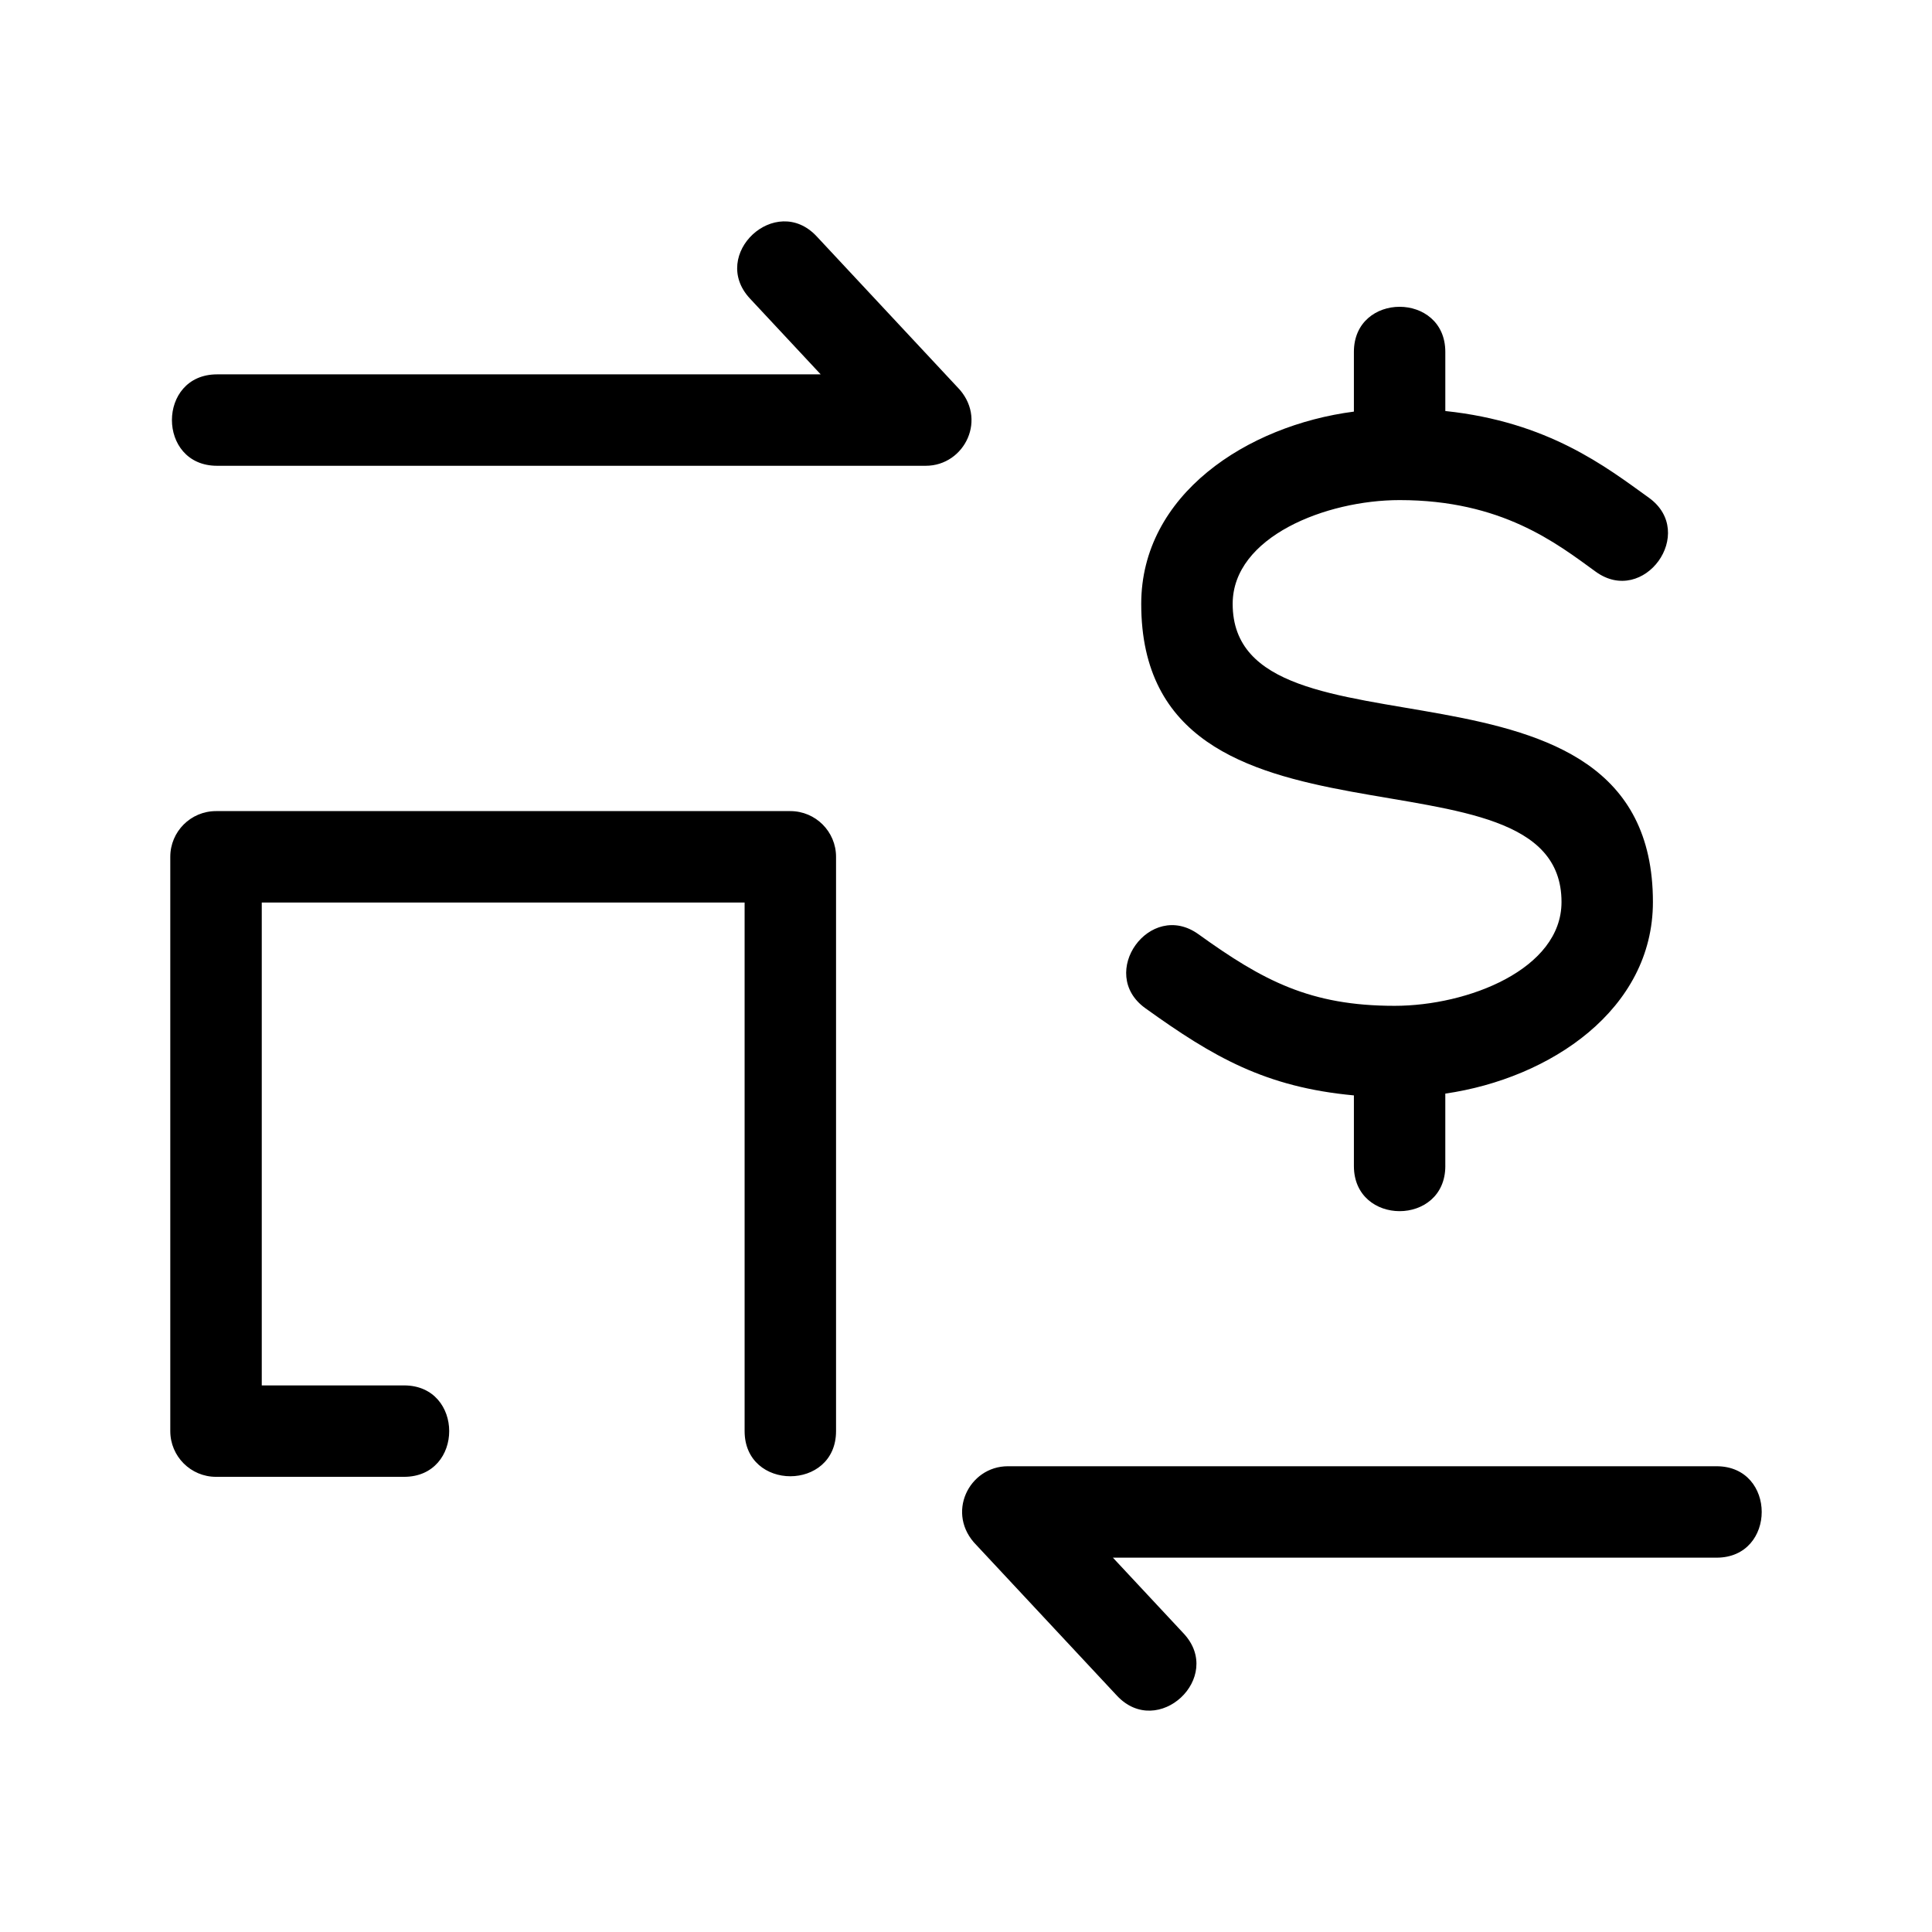 <?xml version="1.0" encoding="UTF-8"?>
<!-- Uploaded to: ICON Repo, www.svgrepo.com, Generator: ICON Repo Mixer Tools -->
<svg fill="#000000" width="800px" height="800px" version="1.1" viewBox="144 144 512 512" xmlns="http://www.w3.org/2000/svg">
 <path d="m598.91 532.57c15.949 0 15.949 24.227 0 24.227h-159.98l18.75 20.094c10.844 11.629-6.836 28.121-17.695 16.465l-37.191-39.852c-8.277-8.309-2.047-20.934 8.301-20.934zm-347.83-21.422c15.949 0 15.949 24.227 0 24.227h-49.836c-6.688 0-12.117-5.422-12.117-12.117v-152.19c0-6.695 5.426-12.117 12.117-12.117h152.2c6.688 0 12.117 5.422 12.117 12.117v152.19c0 15.953-24.23 15.953-24.23 0v-140.08h-127.96v127.97h37.719zm-49.555-243.71c-15.949 0-15.949-24.227 0-24.227h159.97l-18.75-20.094c-10.836-11.629 6.836-28.121 17.695-16.465l37.191 39.852c8.277 8.309 2.055 20.934-8.301 20.934zm325.5 185.57c0 15.949-24.227 15.949-24.227 0v-18.715c-23.434-2.18-37.207-10.117-55.281-23.113-12.848-9.246 1.254-28.836 14.098-19.59 17.055 12.27 29.551 18.965 51.961 18.965 19.48 0 44.242-9.711 44.242-27.508 0-44.824-111.38-6.832-111.38-79.004 0-28.945 28.004-47.281 56.359-50.961v-15.816c0-15.949 24.227-15.949 24.227 0v15.66c27.277 2.875 42.492 14.734 53.949 22.98 12.863 9.258-1.32 28.871-14.102 19.59-10.469-7.598-24.922-18.965-51.961-18.965-19.48 0-44.238 9.711-44.238 27.508 0 44.82 111.37 6.832 111.37 79.004 0 28.496-27.199 46.742-55.02 50.777v19.184z"/>
</svg>